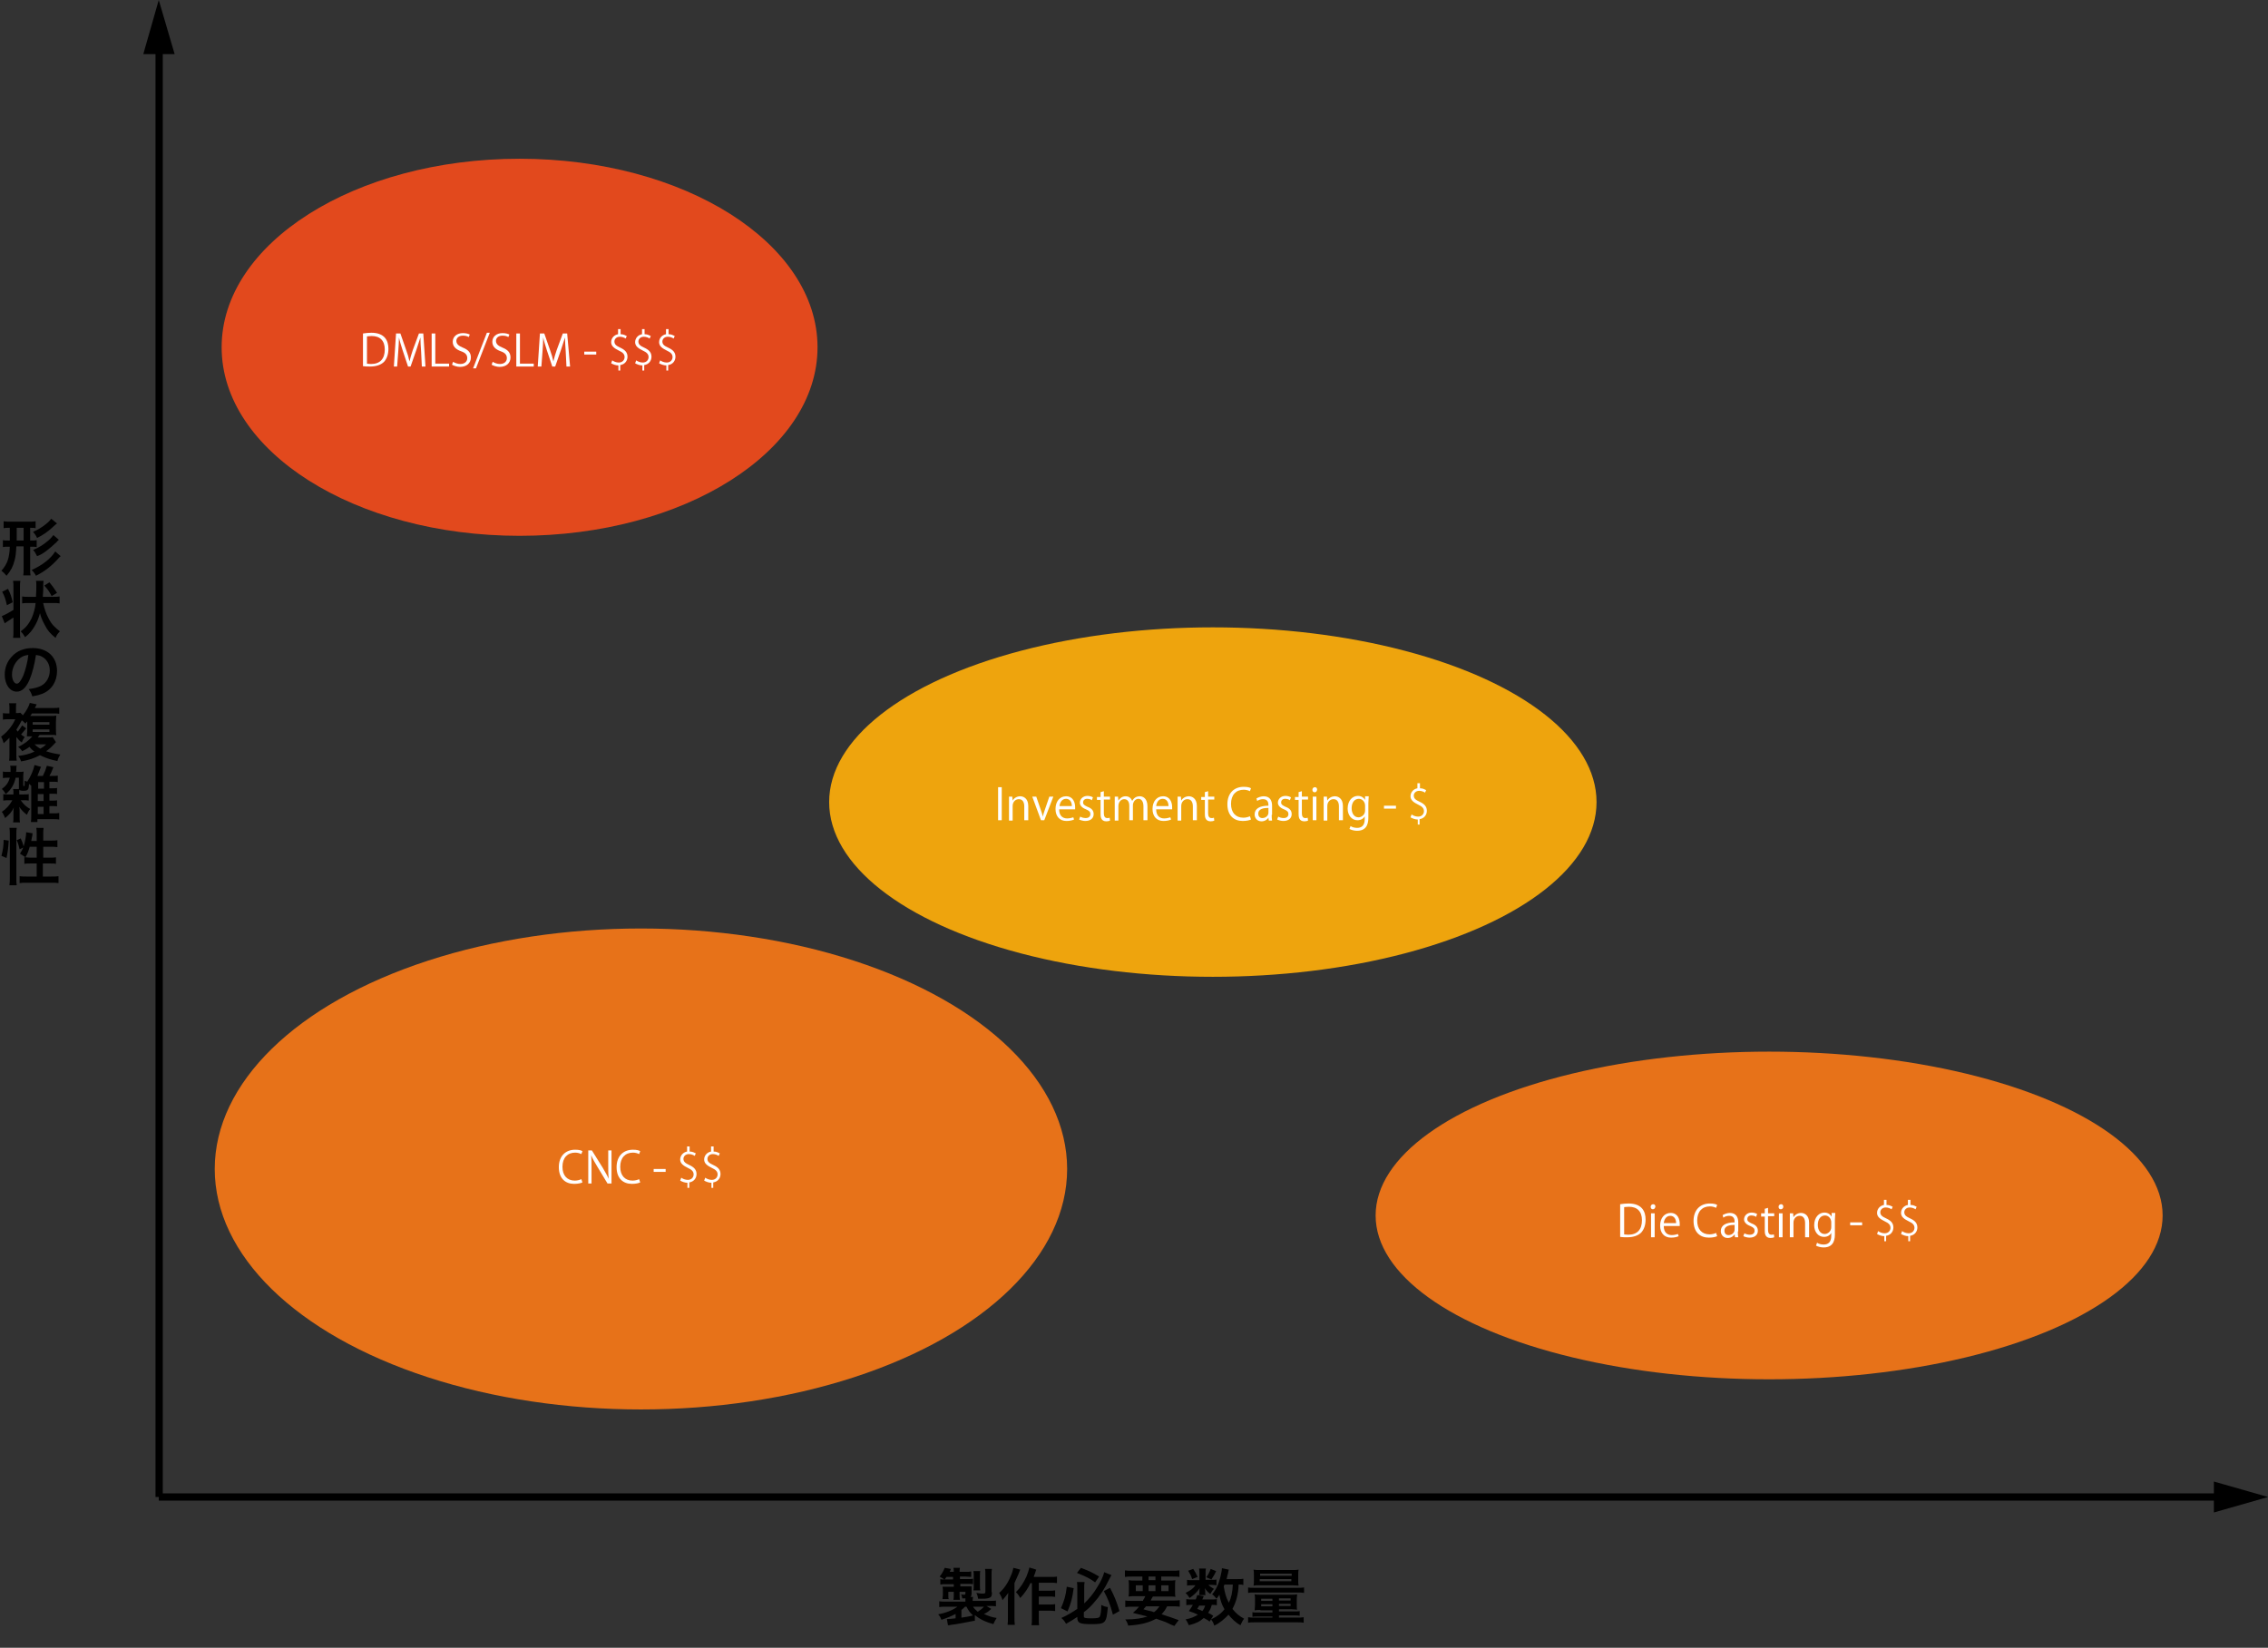 <?xml version="1.0" encoding="utf-8"?>
<!-- Generator: Adobe Illustrator 22.1.0, SVG Export Plug-In . SVG Version: 6.00 Build 0)  -->
<svg version="1.1" id="レイヤー_1" xmlns="http://www.w3.org/2000/svg" xmlns:xlink="http://www.w3.org/1999/xlink" x="0px"
	 y="0px" viewBox="0 0 624.2 453.6" style="enable-background:new 0 0 624.2 453.6;" xml:space="preserve">
<rect x="0" y="0" width="624.2" height="453.6" fill="#333333" stroke="none"/>
<style type="text/css">
	.st0{stroke:#000000;stroke-width:2;stroke-miterlimit:10;}
	.st1{stroke:#000000;stroke-miterlimit:10;}
	.st2{fill:#E2491D;}
	.st3{fill:#EEA40D;}
	.st4{fill:#E77219;}
	.st5{fill:#FFFFFF;}
</style>
<g>
	<path d="M2.5,145.3c-0.7,0-1.1,0-1.5,0.1v-1.9c0.6,0.1,1.1,0.1,1.7,0.1h5.3c0.7,0,1.2,0,1.8-0.1v1.9c-0.4-0.1-0.7-0.1-1.5-0.1H8.3
		v3.5h0.3c0.7,0,1.1,0,1.5-0.1v1.9c-0.4-0.1-0.8-0.1-1.5-0.1H8.3v5.9c0,1,0,1.4,0.1,2l-2,0c0.1-0.6,0.1-1,0.1-2v-6H4.5
		c-0.1,1.8-0.2,2.9-0.5,3.9c-0.4,1.6-1,2.8-2.2,4.2c-0.5-0.6-0.8-0.9-1.4-1.4c1.6-1.8,2.2-3.5,2.3-6.6H2.3c-0.7,0-1.1,0-1.5,0.1
		v-1.9c0.4,0.1,0.8,0.1,1.5,0.1h0.4v-3.5H2.5z M4.6,148.8h1.9v-3.5H4.6V148.8z M16.7,153.1c-0.4,0.3-0.4,0.4-0.7,0.7
		c-1.8,2-3.7,3.5-6.1,4.7c-0.3-0.6-0.6-1-1.2-1.6c2.8-1.2,5.3-3.1,6.5-5.1L16.7,153.1z M15.7,144.1c-0.2,0.1-0.4,0.3-1.4,1.2
		c-1.2,1.1-2.5,2-4.1,2.8c-0.3-0.7-0.6-1.1-1.1-1.7c1.2-0.5,2.4-1.2,3.5-2.1c0.8-0.6,1.2-1.1,1.5-1.5L15.7,144.1z M16.2,148.6
		c-0.2,0.2-0.4,0.3-0.7,0.7c-0.7,0.7-2,1.8-2.8,2.4c-0.8,0.6-1.6,1.1-2.5,1.4c-0.4-0.8-0.6-1.2-1.1-1.7c1.7-0.7,2.9-1.5,4.2-2.6
		c0.6-0.5,1.1-1.1,1.4-1.5L16.2,148.6z"/>
	<path d="M3.7,161.6c0-0.7,0-1.1-0.1-1.7h2c-0.1,0.5-0.1,0.9-0.1,1.7v12.3c0,0.8,0,1.1,0.1,1.7h-2c0.1-0.6,0.1-1.1,0.1-1.9V170
		c-0.6,0.4-1.4,0.9-2,1.3c-0.1,0.1-0.3,0.2-0.4,0.3l-0.8-2c0.8-0.3,1.9-0.9,3.2-1.7V161.6z M2.2,162.1c0.7,1.4,0.9,2,1.3,3.7
		l-1.6,0.8c-0.4-1.7-0.6-2.4-1.3-3.7L2.2,162.1z M11.9,166.1c0.3,1.4,0.8,2.9,1.4,4c0.5,1,1.1,1.9,1.8,2.5c0.3,0.3,0.6,0.6,1.4,1.2
		c-0.6,0.6-0.9,1-1.2,1.8c-1.5-1.2-2.2-2-3-3.6c-0.6-1.1-1-2-1.3-3.2c-0.3,1.1-0.6,2-1.2,3.1c-0.8,1.5-1.6,2.5-2.9,3.5
		c-0.4-0.7-0.7-1.1-1.2-1.6c1.4-1,2.2-2,3-3.6c0.5-1.2,1-2.7,1.1-4.2H7.9c-0.7,0-1.3,0-1.8,0.1v-1.9c0.5,0.1,1.1,0.1,1.8,0.1h2
		c0.1-1.7,0.1-2.7,0.1-3c0-0.6,0-1.1-0.1-1.4h2.1c0,0.1-0.1,0.4-0.1,1c0,0.4,0,0.4,0,0.9c0,0.7,0,1.1-0.1,2.1l0,0.4h2.8
		c0.8,0,1.3,0,1.8-0.1v1.9c-0.5-0.1-1.1-0.1-1.8-0.1H11.9z M14.2,164.1c-0.6-1.2-1-1.8-2-2.9l1.4-0.9c0.9,1.1,1.2,1.5,2.1,2.9
		L14.2,164.1z"/>
	<path d="M8.1,187.2c-1,2.2-2.1,3.2-3.5,3.2c-1.9,0-3.3-2-3.3-4.7c0-1.9,0.7-3.6,1.9-4.9c1.4-1.6,3.4-2.4,5.8-2.4
		c4.1,0,6.7,2.5,6.7,6.3c0,2.9-1.5,5.3-4.1,6.3c-0.8,0.3-1.5,0.5-2.7,0.7c-0.3-0.9-0.5-1.3-1-2c1.6-0.2,2.6-0.5,3.4-0.9
		c1.5-0.8,2.4-2.4,2.4-4.2c0-1.6-0.7-3-2.1-3.8c-0.5-0.3-1-0.4-1.7-0.5C9.5,182.9,8.9,185.3,8.1,187.2z M5.6,181.1
		c-1.4,1-2.3,2.8-2.3,4.6c0,1.4,0.6,2.5,1.3,2.5c0.6,0,1.1-0.7,1.8-2.2c0.6-1.5,1.2-3.8,1.4-5.7C6.9,180.4,6.3,180.6,5.6,181.1z"/>
	<path d="M15.4,204.3c-1.3,1.4-1.6,1.7-2.7,2.5c1.1,0.4,2.5,0.7,3.9,0.9c-0.4,0.7-0.6,1-0.8,1.8c-1.7-0.3-3.4-0.9-4.8-1.6
		c-1.5,0.8-3.2,1.4-5.2,1.7c-0.2-0.6-0.3-0.9-0.8-1.5c1.7-0.2,3-0.5,4.5-1.2c-0.6-0.4-1-0.8-1.4-1.3c-0.8,0.6-1.2,0.8-2,1.2
		c-0.3-0.5-0.7-0.9-1.1-1.2c1.6-0.7,3.1-1.9,3.9-2.9c-0.2,0-0.3,0-0.4,0c-0.3,0-0.3,0-0.7,0c-0.1,0-0.2,0-0.4,0c0-0.5,0.1-1,0.1-1.5
		v-2.2c0-0.3,0-0.3,0-0.4c-0.2,0.2-0.3,0.3-0.5,0.6c-0.6-0.6-0.6-0.6-1-0.9c-0.4,0.8-0.9,1.6-1.5,2.6c0.2,0.2,0.2,0.3,0.4,0.5
		c0.4-0.5,0.8-1.1,1.2-1.7l1.1,0.8c-0.5,0.6-0.9,1.1-1.4,1.7c0.4,0.3,0.5,0.4,1,0.7c-0.5,0.7-0.5,0.7-0.8,1.5
		c-0.7-0.5-1-0.9-1.5-1.5v4.6c0,0.8,0,1.4,0.1,1.9H2.5c0.1-0.5,0.1-1.3,0.1-2v-4.3c-0.6,0.6-0.9,0.9-1.6,1.5
		c-0.2-0.8-0.4-1.3-0.7-1.8c1.7-1.3,3-2.8,3.9-4.8h-2c-0.6,0-1,0-1.4,0.1v-1.8c0.3,0.1,0.7,0.1,1.5,0.1h0.3v-1.4c0-0.5,0-1-0.1-1.4
		h2c-0.1,0.3-0.1,0.7-0.1,1.3v1.4c0.6,0,0.9,0,1.2-0.1l0.7,0.7c1-1.2,1.7-2.6,1.9-3.4l1.9,0.4c-0.1,0.2-0.1,0.2-0.3,0.6
		c-0.1,0.1-0.1,0.2-0.2,0.4h5c0.8,0,1.3,0,1.7-0.1v1.7c-0.5-0.1-0.8-0.1-1.7-0.1H8.8c-0.2,0.3-0.3,0.5-0.5,0.7l0.6,0h4.9
		c0.7,0,1.2,0,1.7-0.1c0,0.4-0.1,0.8-0.1,1.7v2c0,0.9,0,1.3,0.1,1.7c-0.4-0.1-0.8-0.1-1.6-0.1h-3c-0.2,0.3-0.3,0.4-0.5,0.7h2.9
		c0.5,0,1,0,1.2-0.1L15.4,204.3z M9,199.5h4.6v-0.7H9V199.5z M9,201.5h4.6v-0.7H9V201.5z M9.5,204.9c0.4,0.4,0.9,0.8,1.6,1.2
		c0.7-0.4,1-0.6,1.6-1.2H9.5z"/>
	<path d="M5.2,217.4c0-0.2,0-0.2,0-0.4v-2.9H4.3c-0.4,1.9-1.2,3.2-2.7,4.5c-0.4-0.6-0.6-1-1.1-1.4c1.2-0.9,1.8-1.7,2.2-3.1H2.1
		c-0.5,0-0.9,0-1.3,0.1v-1.8c0.4,0.1,0.7,0.1,1.3,0.1h0.8c0-0.4,0-0.5,0-0.7c0-0.3,0-0.7-0.1-1h1.8c-0.1,0.3-0.1,0.4-0.1,1
		c0,0.3,0,0.4-0.1,0.7h0.8c0.6,0,1,0,1.3-0.1c0,0.3-0.1,0.7-0.1,1.2v2.6c0,0.1,0.1,0.2,0.2,0.2c0.2,0,0.2,0,0.2-1.5
		c0.5,0.2,0.5,0.2,0.7,0.3c1-1.5,1.7-3.2,2-4.6l1.8,0.5c-0.1,0.2-0.2,0.4-0.3,0.7c-0.2,0.4-0.5,1.4-0.7,1.8h1.5
		c0.5-1,0.8-1.8,1.1-2.8l1.8,0.4c-0.5,1.3-0.7,1.7-1.1,2.4h0.6c0.7,0,1.3,0,1.7-0.1v1.8c-0.4-0.1-0.9-0.1-1.7-0.1h-0.6v1.8h0.7
		c0.7,0,1.1,0,1.4-0.1v1.7c-0.3-0.1-0.8-0.1-1.4-0.1h-0.7v1.9h0.7c0.7,0,1.1,0,1.4-0.1v1.7c-0.3-0.1-0.8-0.1-1.4-0.1h-0.7v2h1
		c0.9,0,1.2,0,1.7-0.1v1.8c-0.5-0.1-1-0.1-1.7-0.1h-4.3v0.8H8.5c0.1-0.5,0.1-1,0.1-1.8v-8.2c-0.2-0.2-0.3-0.2-0.6-0.5
		c-0.1,1-0.1,1.2-0.3,1.5c-0.2,0.3-0.6,0.4-1.2,0.4c-0.6,0-0.9-0.1-1.2-0.2c0,0.3,0,0.4,0,0.8v0.4h1.1c0.8,0,1.2,0,1.5-0.1v1.8
		c-0.5-0.1-0.8-0.1-1.5-0.1H5.7c0.8,1.1,1.5,1.8,2.6,2.4c-0.4,0.5-0.6,0.9-0.9,1.6c-0.9-0.7-1.5-1.3-2.1-2.2
		c0.1,0.4,0.1,0.9,0.1,1.3v1.4c0,0.8,0,1.2,0.1,1.6H3.6c0.1-0.4,0.1-0.8,0.1-1.5v-1.3c0-0.5,0-0.8,0.1-1.3c-0.6,1.3-1.3,2-2.4,2.9
		c-0.1-0.3-0.1-0.3-0.4-0.9c-0.2-0.5-0.3-0.5-0.5-0.8c1.2-0.8,2.2-1.9,2.9-3.2h-1c-0.7,0-1.1,0-1.5,0.1v-1.8
		c0.4,0.1,0.7,0.1,1.5,0.1h1.3v-0.4c0-0.5,0-0.8-0.1-1.1H5.2z M12.1,217.1v-1.8h-1.6v1.8H12.1z M10.4,220.5h1.6v-1.9h-1.6V220.5z
		 M10.4,224.1h1.6v-2h-1.6V224.1z"/>
	<path d="M0.4,235.6c0.4-1.6,0.6-2.7,0.6-4.4l1.4,0.2c-0.1,2.1-0.3,3.3-0.6,4.8L0.4,235.6z M2.6,243.6c0.1-0.6,0.1-1.3,0.1-2.1
		v-11.8c0-0.7,0-1.2-0.1-1.8h2c-0.1,0.6-0.1,1-0.1,1.8v12c0,0.9,0,1.4,0.1,2H2.6z M10.1,231.4v-1.7c0-0.7,0-1.2-0.1-1.8H12
		c-0.1,0.6-0.1,1.1-0.1,1.8v1.7h2c0.9,0,1.4,0,1.9-0.1v1.9c-0.6-0.1-1.2-0.1-1.9-0.1h-2v3h1.7c0.9,0,1.4,0,1.8-0.1v1.8
		c-0.4-0.1-1-0.1-1.9-0.1h-1.7v3.6h2.3c0.8,0,1.5,0,2-0.1v1.9c-0.6-0.1-1.2-0.1-2-0.1H7.4c-0.8,0-1.4,0-2,0.1v-1.9
		c0.5,0.1,1.2,0.1,2,0.1h2.7v-3.6H8.6c-0.7,0-1.4,0-1.9,0.1v-1.8c0.1,0,0.2,0,0.3,0c-0.7-0.5-0.7-0.5-1.5-1c0.4-0.6,0.6-1,0.9-1.7
		l-1,0.5c-0.3-1.3-0.4-1.6-0.8-2.5l1.1-0.5c0.3,0.6,0.6,1.4,0.8,2.2c0.4-1.3,0.7-2.9,0.7-3.9l1.8,0.3c-0.1,0.2-0.1,0.3-0.1,0.6
		c-0.1,0.3-0.2,1-0.3,1.5H10.1z M8.2,233C7.9,234.1,7.6,235,7,236c0.4,0,0.7,0.1,1.3,0.1h1.8v-3H8.2z"/>
</g>
<g>
	<path d="M268,446.2c-2.6,0.5-4.5,0.9-6.3,1.1c-0.4,0.1-0.5,0.1-0.8,0.1l-0.3-1.7c0.1,0,0.1,0,0.2,0c0.5,0,1.2-0.1,2.2-0.2v-1.2
		c-1.2,0.6-2.3,1.1-3.9,1.6c-0.3-0.7-0.4-1-0.9-1.5c2.2-0.4,4.1-1.2,5.3-2.1h-3.2c-1,0-1.3,0-1.8,0.1v-1.6c0.5,0.1,0.9,0.1,1.9,0.1
		h5.3v-0.3c0-0.2,0-0.4,0-0.6c-0.4,0-0.5,0-0.9,0c0-0.4-0.1-0.8-0.3-1.1c0.3,0.1,0.7,0.1,0.9,0.1c0.2,0,0.3-0.1,0.3-0.3v-0.5h-1.6
		v0.9c0,0.5,0,0.9,0.1,1.3h-1.8c0.1-0.5,0.1-0.7,0.1-1.3v-0.9h-1.5v1c0,0.5,0,0.7,0.1,1h-1.7l0-0.2c0-0.3,0.1-0.6,0.1-0.9v-1.3
		c0-0.3,0-0.5-0.1-1c0.3,0,0.7,0,1.1,0h2v-0.7h-2.2c-0.6,0-1,0-1.5,0.1v-1.5c0.3,0.1,0.5,0.1,1.1,0.1c-0.4-0.3-0.8-0.5-1.3-0.8
		c0.6-0.7,1-1.4,1.4-2.4l1.7,0.3c-0.1,0.4-0.2,0.5-0.3,0.8h1.1c0-0.5,0-0.8-0.1-1.1h1.8c-0.1,0.4-0.1,0.6-0.1,1.1h1.6
		c0.8,0,1.1,0,1.6-0.1v1.5c-0.5,0-0.9-0.1-1.5-0.1h-1.6v0.7h1.9c1,0,1.2,0,1.7-0.1v1.5c-0.4-0.1-0.9-0.1-1.6-0.1h-1.9v0.7h1.7
		c0.6,0,1,0,1.4,0c0,0.2,0,0.4,0,0.7v1.3c0,0.4-0.1,0.7-0.3,0.9h0.7c0,0.4-0.1,0.5-0.1,0.8v0.3h4.5c1,0,1.5,0,1.9-0.1v1.6
		c-0.6-0.1-0.9-0.1-1.9-0.1h-0.7l1.3,0.8c-0.6,0.6-1.1,1-2,1.4c1.3,0.6,2.2,0.9,3.5,1.1c-0.4,0.6-0.6,1-0.9,1.7
		c-2.2-0.6-3.8-1.4-5.1-2.5V446.2z M262.3,434.8v-0.7h-1.8c-0.2,0.3-0.3,0.4-0.5,0.7H262.3z M264.7,445.3c1.7-0.3,2.1-0.3,3.1-0.6
		c-0.9-0.8-1.3-1.4-1.8-2.4h-0.4c-0.3,0.3-0.6,0.6-1,0.9V445.3z M267.8,442.3c0.3,0.5,0.7,0.9,1.3,1.4c0.6-0.4,1.3-0.9,1.7-1.4
		H267.8z M267.9,437.8c0.1-0.4,0.1-0.6,0.1-1.2v-2.8c0-0.5,0-0.9-0.1-1.3h1.9c-0.1,0.3-0.1,0.7-0.1,1.3v2.8c0,0.6,0,0.8,0.1,1.2
		H267.9z M273,438.3c0,0.9-0.1,1.3-0.6,1.5c-0.4,0.2-0.9,0.3-2,0.3c-0.3,0-0.8,0-1.2,0c-0.1-0.6-0.2-1.1-0.5-1.6
		c0.6,0.1,1.3,0.2,1.6,0.2c0.3,0,0.6,0,0.7-0.1c0.2-0.1,0.2-0.1,0.2-0.4v-4.9c0-0.6,0-1-0.1-1.4h1.9c-0.1,0.5-0.1,0.8-0.1,1.5V438.3
		z"/>
	<path d="M280.8,432.1c-0.2,0.4-0.2,0.5-0.4,1c-0.3,0.7-0.3,0.7-1.2,2.7v9.4c0,0.8,0,1.5,0.1,2.1h-2c0.1-0.6,0.1-1.2,0.1-2.1v-4.8
		c0-0.4,0-0.5,0.1-1.9c-0.6,0.8-1,1.3-1.6,2c-0.2-0.8-0.5-1.3-0.9-2c1.3-1.1,2.4-2.7,3.2-4.7c0.4-0.9,0.6-1.6,0.7-2.2L280.8,432.1z
		 M283.6,435.8c-0.7,1.5-1.6,2.8-2.8,4.1c-0.4-0.7-0.6-1-1.2-1.6c1.3-1.3,2.1-2.6,2.9-4.3c0.4-1,0.7-1.9,0.8-2.5l1.9,0.6
		c-0.2,0.4-0.2,0.6-0.3,0.9c-0.3,0.7-0.3,0.8-0.4,1.1h4.6c0.8,0,1.4,0,1.8-0.1v1.8c-0.5-0.1-1.1-0.1-1.8-0.1h-3.2v2.2h2.8
		c0.7,0,1.2,0,1.7-0.1v1.8c-0.5-0.1-1.1-0.1-1.7-0.1h-2.8v2.2h2.8c0.7,0,1.2,0,1.7-0.1v1.9c-0.6-0.1-1.1-0.1-1.7-0.1h-2.8v2
		c0,1,0,1.6,0.1,2h-2.1c0.1-0.5,0.1-1,0.1-2v-9.6H283.6z"/>
	<path d="M295.5,437.2c-0.4,2.8-0.7,4.1-1.7,6.4l-1.8-0.9c0.9-2.1,1.3-3.3,1.6-5.9L295.5,437.2z M296.5,445.1
		c-1.2,0.8-1.8,1.2-3.1,1.9c-0.4-0.7-0.7-1.1-1.3-1.6c1.6-0.7,2.9-1.5,4.4-2.5v-5.7c0-0.7,0-1-0.1-1.7h2.1c-0.1,0.5-0.1,1.1-0.1,1.7
		v4.2c1.3-1.2,2.6-2.8,3.6-4.5c0.9-1.4,1.7-3.1,1.9-4.1l2,0.8c-0.2,0.4-0.2,0.4-0.7,1.3c-1.2,2.5-2.5,4.5-4.3,6.5
		c-0.8,0.9-1.5,1.6-2.6,2.4v1.2c0,0.4,0.4,0.5,2.1,0.5c1.5,0,2.1-0.1,2.3-0.5c0.2-0.4,0.4-1.5,0.4-3.2c0.7,0.4,1.1,0.5,1.8,0.6
		c-0.4,4.5-0.6,4.7-4.6,4.7c-3.1,0-3.8-0.3-3.8-1.8V445.1z M297.5,431.6c2.3,0.9,3.2,1.3,5,2.4l-1.1,1.6c-1.3-1-2.7-1.7-5-2.6
		L297.5,431.6z M305.5,437.1c1.1,2.1,1.8,3.7,2.6,6.4l-1.8,1c-0.8-3-1.3-4.2-2.5-6.5L305.5,437.1z"/>
	<path d="M314.6,440.5c0.3-0.4,0.4-0.6,0.6-1.1h-2.6c-0.9,0-1.4,0-2,0.1c0.1-0.5,0.1-0.9,0.1-1.6v-1.2c0-0.8,0-1.2-0.1-1.7
		c0.5,0.1,1.1,0.1,1.9,0.1h1.9V434h-2.8c-0.8,0-1.4,0-2,0.1v-1.8c0.5,0.1,1.1,0.1,2.1,0.1h10.8c1,0,1.6,0,2.1-0.1v1.8
		c-0.5-0.1-1.2-0.1-2-0.1h-3v1.1h2c0.9,0,1.4,0,1.9-0.1c-0.1,0.5-0.1,0.9-0.1,1.7v1.2c0,0.9,0,1.2,0.1,1.7c-0.4-0.1-1-0.1-1.9-0.1
		h-4.3c-0.4,0.6-0.4,0.7-0.6,1.1h6c1,0,1.5,0,2-0.1v1.8c-0.6-0.1-1.1-0.1-2-0.1h-1.5c-0.4,0.9-0.9,1.5-1.5,2.2
		c2.2,0.7,2.8,0.9,4.7,1.6l-1.2,1.6c-0.4-0.2-0.8-0.3-1-0.4c-1.4-0.7-1.4-0.7-4-1.6c-2,1.1-4.3,1.7-7.7,1.9c-0.2-0.7-0.3-1-0.8-1.7
		c0.2,0,0.3,0,0.4,0c2.3,0,4.2-0.3,5.7-0.8c-2-0.5-2.3-0.6-4-1c0.8-0.7,1.1-1,1.7-1.7h-1.8c-0.8,0-1.4,0-2,0.1v-1.8
		c0.5,0.1,1,0.1,2,0.1H314.6z M312.6,436.4v1.6h1.9v-1.6H312.6z M315.5,442.1c-0.3,0.3-0.4,0.5-0.8,0.9c0.6,0.2,0.6,0.2,1.9,0.5
		c0.2,0,0.4,0.1,1,0.3c0.6-0.4,1.1-1,1.5-1.6H315.5z M316.1,435h1.9V434h-1.9V435z M316.1,438h1.9v-1.6h-1.9V438z M319.6,438h2v-1.6
		h-2V438z"/>
	<path d="M333.7,434.9c0.5,0,0.9,0,1.1-0.1v1.6c-0.3,0-0.6-0.1-1.1-0.1h-1.1c0.3,0.4,0.7,0.6,1.5,1.1c-0.5,0.5-0.5,0.6-1,1.4
		c-0.9-0.7-1.1-1-1.5-1.6c0,0.4,0.1,0.6,0.1,0.7v0.6c0,0.2,0,0.4,0.1,0.6h-1.8c0-0.2,0.1-0.4,0.1-0.6v-0.6c0-0.2,0-0.4,0.1-0.7
		c-0.9,1.2-1.5,1.8-2.8,2.7c-0.4-0.6-0.6-0.9-1.1-1.4c1.4-0.7,2.2-1.3,2.7-2.1h-0.9c-0.6,0-1,0-1.4,0.1v-1.6
		c0.4,0.1,0.8,0.1,1.4,0.1h2v-2c0-0.5,0-0.8-0.1-1.2h1.9c-0.1,0.3-0.1,0.6-0.1,1.1v2H333.7z M332.9,446.4c-0.6-0.5-0.9-0.6-1.6-1
		c-1.1,1-2.1,1.5-4.1,2c-0.3-0.6-0.5-1.1-0.9-1.6c1.5-0.3,2.4-0.7,3.4-1.3c-0.8-0.4-1.3-0.6-2.5-1c0.5-0.7,0.7-1,1.1-1.7h-0.5
		c-0.6,0-1,0-1.3,0.1v-1.7c0.4,0.1,0.7,0.1,1.3,0.1h1.3c0.2-0.4,0.2-0.6,0.4-1.2l1.8,0.3c-0.2,0.4-0.2,0.5-0.4,0.9h2.7
		c0.6,0,0.9,0,1.3-0.1v1.7c-0.4-0.1-0.6-0.1-1.4-0.1c-0.3,1.1-0.5,1.4-1,2.2c0.7,0.3,0.8,0.4,1.4,0.8L332.9,446.4z M328.4,431.9
		c0.6,0.9,0.8,1.3,1.2,2.2l-1.5,0.6c-0.3-1-0.6-1.5-1.1-2.3L328.4,431.9z M330.1,441.9c-0.2,0.4-0.3,0.5-0.6,1
		c0.7,0.3,0.9,0.3,1.4,0.6c0.4-0.5,0.6-0.9,0.8-1.5H330.1z M334.7,432.5c-0.6,1.3-0.8,1.5-1.3,2.3l-1.4-0.6c0.5-0.7,0.9-1.4,1.2-2.3
		L334.7,432.5z M342.1,436.3c-0.3-0.1-0.5-0.1-1.2-0.1c-0.1,2.8-0.7,4.8-1.7,6.7c0.9,1.2,1.9,2,3.2,2.7c-0.4,0.5-0.7,1.1-1,1.8
		c-1.3-0.7-2.4-1.8-3.3-2.9c-1.1,1.2-2.4,2.3-3.9,3c-0.3-0.9-0.5-1.2-0.9-1.7c0.7-0.4,1-0.5,1.3-0.7c1-0.6,1.8-1.3,2.4-2.1
		c-0.8-1.4-1.1-2.4-1.4-4c-0.3,0.5-0.4,0.6-0.8,1.1c-0.4-0.5-0.7-0.9-1.2-1.2c1.1-1.3,1.8-2.8,2.3-4.9c0.2-0.8,0.4-1.8,0.4-2.3
		l1.9,0.4c-0.1,0.2-0.1,0.4-0.2,0.9c-0.1,0.4-0.3,1-0.4,1.7h3c0.8,0,1.2,0,1.6-0.1V436.3z M337,436.2c-0.1,0.3-0.1,0.3-0.2,0.5
		c0.3,1.8,0.6,3,1.4,4.5c0.7-1.4,1-2.9,1.1-5H337z"/>
	<path d="M343.4,437c0.5,0.1,0.9,0.1,1.8,0.1h11.9c0.8,0,1.3,0,1.8-0.1v1.5c-0.5-0.1-0.9-0.1-1.7-0.1h-11.9c-0.9,0-1.3,0-1.8,0.1
		V437z M346.9,443.2c-0.7,0-1.1,0-1.6,0.1c0-0.4,0.1-0.7,0.1-1.4v-1.7c0-0.5,0-0.8-0.1-1.3c0.4,0.1,0.8,0.1,1.6,0.1h8.5
		c0.7,0,1.1,0,1.6-0.1c0,0.4-0.1,0.7-0.1,1.2v1.7c0,0.6,0,1,0.1,1.3c-0.5,0-1-0.1-1.6-0.1H352v0.6h4.3c0.7,0,1.1,0,1.4-0.1v1.3
		c-0.4-0.1-0.8-0.1-1.5-0.1H352v0.6h4.9c0.9,0,1.3,0,1.9-0.1v1.5c-0.6-0.1-1.1-0.1-1.9-0.1h-11.5c-0.8,0-1.3,0-1.9,0.1v-1.5
		c0.6,0.1,1,0.1,1.9,0.1h4.8V445h-4c-0.7,0-1.1,0-1.5,0.1v-1.3c0.3,0.1,0.7,0.1,1.4,0.1h4.1v-0.6H346.9z M346.7,436.4
		c-0.9,0-1.3,0-1.7,0.1c0.1-0.4,0.1-0.7,0.1-1.4v-1.6c0-0.6,0-1-0.1-1.4c0.5,0.1,1,0.1,1.8,0.1h8.8c0.8,0,1.3,0,1.8-0.1
		c-0.1,0.4-0.1,0.7-0.1,1.4v1.6c0,0.6,0,1,0.1,1.4c-0.4,0-0.8-0.1-1.7-0.1H346.7z M346.7,435.3h8.7v-0.6h-8.7V435.3z M346.8,433.8
		h8.7v-0.6h-8.7V433.8z M347.1,440.1v0.6h3.1v-0.6H347.1z M347.1,441.6v0.6h3.1v-0.6H347.1z M352,440.6h3.2v-0.6H352V440.6z
		 M352,442.1h3.2v-0.6H352V442.1z"/>
</g>
<line class="st0" x1="609.8" y1="412.1" x2="43.7" y2="412.1"/>
<polygon class="st1" points="622.4,412.1 609.8,408.5 609.8,415.7 "/>
<line class="st0" x1="43.8" y1="14.4" x2="43.8" y2="412.1"/>
<polygon class="st1" points="43.7,1.8 40.1,14.4 47.4,14.4 "/>
<ellipse class="st2" cx="143" cy="95.6" rx="82" ry="51.9"/>
<ellipse class="st3" cx="333.8" cy="220.8" rx="105.6" ry="48.1"/>
<ellipse class="st4" cx="176.4" cy="321.8" rx="117.3" ry="66.2"/>
<ellipse class="st4" cx="486.9" cy="334.6" rx="108.3" ry="45.1"/>
<g>
	<path class="st5" d="M99.9,91.8c0.7-0.1,1.5-0.2,2.3-0.2c3.7,0,4.7,2.2,4.7,4.4c0,1.5-0.4,2.7-1.2,3.6c-0.8,0.8-2.1,1.3-3.8,1.3
		c-0.8,0-1.4,0-2-0.1V91.8z M100.9,100.1c0.3,0,0.7,0.1,1.2,0.1c2.5,0,3.8-1.4,3.8-4c0-2.4-1.3-3.7-3.6-3.7c-0.6,0-1,0.1-1.3,0.1
		V100.1z"/>
	<path class="st5" d="M117.1,100.9h-1l-0.2-4.1c-0.1-1.3-0.2-3-0.2-3.9h0c-0.3,1-0.7,2.2-1.1,3.4l-1.6,4.6h-0.7l-1.5-4.5
		c-0.4-1.3-0.8-2.5-1-3.5h0c0,1.1-0.1,2.6-0.2,4l-0.3,4h-0.9l0.6-9.1h1.2l1.6,4.6c0.4,1.1,0.7,2.1,0.9,3.1h0
		c0.2-0.9,0.5-1.9,0.9-3.1l1.7-4.6h1.2L117.1,100.9z"/>
	<path class="st5" d="M123.6,100.9h-4.8v-9.1h1v8.3h3.8V100.9z"/>
	<path class="st5" d="M129,92.8c-0.3-0.2-0.8-0.4-1.6-0.4c-1.3,0-1.8,0.8-1.8,1.4c0,0.9,0.6,1.4,1.8,1.9c1.5,0.6,2.2,1.4,2.2,2.7
		c0,1.5-1.1,2.6-3,2.6c-0.8,0-1.7-0.3-2.2-0.6l0.3-0.8c0.5,0.3,1.2,0.6,2,0.6c1.2,0,1.9-0.7,1.9-1.6c0-0.9-0.5-1.5-1.7-1.9
		c-1.4-0.5-2.3-1.3-2.3-2.6c0-1.4,1.1-2.4,2.8-2.4c0.9,0,1.5,0.2,1.9,0.4L129,92.8z"/>
	<path class="st5" d="M131,101.4h-0.8l3.8-9.8h0.8L131,101.4z"/>
	<path class="st5" d="M139.9,92.8c-0.3-0.2-0.8-0.4-1.6-0.4c-1.3,0-1.8,0.8-1.8,1.4c0,0.9,0.6,1.4,1.8,1.9c1.5,0.6,2.2,1.4,2.2,2.7
		c0,1.5-1.1,2.6-3,2.6c-0.8,0-1.7-0.3-2.2-0.6l0.3-0.8c0.5,0.3,1.2,0.6,2,0.6c1.2,0,1.9-0.7,1.9-1.6c0-0.9-0.5-1.5-1.7-1.9
		c-1.4-0.5-2.3-1.3-2.3-2.6c0-1.4,1.1-2.4,2.8-2.4c0.9,0,1.5,0.2,1.9,0.4L139.9,92.8z"/>
	<path class="st5" d="M146.9,100.9h-4.8v-9.1h1v8.3h3.8V100.9z"/>
	<path class="st5" d="M156.9,100.9h-1l-0.2-4.1c-0.1-1.3-0.2-3-0.2-3.9h0c-0.3,1-0.7,2.2-1.1,3.4l-1.6,4.6H152l-1.5-4.5
		c-0.4-1.3-0.8-2.5-1-3.5h0c0,1.1-0.1,2.6-0.2,4l-0.3,4H148l0.6-9.1h1.2l1.6,4.6c0.4,1.1,0.7,2.1,0.9,3.1h0c0.2-0.9,0.5-1.9,0.9-3.1
		l1.7-4.6h1.2L156.9,100.9z"/>
	<path class="st5" d="M160.8,96.8h3.3v0.8h-3.3V96.8z"/>
	<path class="st5" d="M170.9,102h-0.7v-1.4c-0.7,0-1.5-0.3-2-0.6l0.3-0.8c0.4,0.3,1.1,0.6,1.8,0.6c1,0,1.6-0.7,1.6-1.5
		c0-0.8-0.5-1.3-1.6-1.8c-1.2-0.6-2.1-1.2-2.1-2.3c0-1.1,0.8-2,1.9-2.2v-1.4h0.7v1.4c0.8,0,1.3,0.3,1.7,0.5l-0.3,0.7
		c-0.3-0.2-0.9-0.5-1.6-0.5c-1,0-1.5,0.7-1.5,1.3c0,0.8,0.5,1.2,1.6,1.7c1.3,0.6,2,1.3,2,2.5c0,1.1-0.7,2.1-2,2.3V102z"/>
	<path class="st5" d="M177.5,102h-0.7v-1.4c-0.7,0-1.5-0.3-2-0.6l0.3-0.8c0.4,0.3,1.1,0.6,1.8,0.6c1,0,1.6-0.7,1.6-1.5
		c0-0.8-0.5-1.3-1.6-1.8c-1.2-0.6-2.1-1.2-2.1-2.3c0-1.1,0.8-2,1.9-2.2v-1.4h0.7v1.4c0.8,0,1.3,0.3,1.7,0.5l-0.3,0.7
		c-0.3-0.2-0.9-0.5-1.6-0.5c-1,0-1.5,0.7-1.5,1.3c0,0.8,0.5,1.2,1.6,1.7c1.3,0.6,2,1.3,2,2.5c0,1.1-0.7,2.1-2,2.3V102z"/>
	<path class="st5" d="M184.1,102h-0.7v-1.4c-0.7,0-1.5-0.3-2-0.6l0.3-0.8c0.4,0.3,1.1,0.6,1.8,0.6c1,0,1.6-0.7,1.6-1.5
		c0-0.8-0.5-1.3-1.6-1.8c-1.2-0.6-2.1-1.2-2.1-2.3c0-1.1,0.8-2,1.9-2.2v-1.4h0.7v1.4c0.8,0,1.3,0.3,1.7,0.5l-0.3,0.7
		c-0.3-0.2-0.9-0.5-1.6-0.5c-1,0-1.5,0.7-1.5,1.3c0,0.8,0.5,1.2,1.6,1.7c1.3,0.6,2,1.3,2,2.5c0,1.1-0.7,2.1-2,2.3V102z"/>
</g>
<g>
	<path class="st5" d="M160.3,325.5c-0.4,0.2-1.2,0.4-2.3,0.4c-2.4,0-4.2-1.5-4.2-4.6c0-3,1.8-4.8,4.5-4.8c1.1,0,1.7,0.2,2,0.4
		l-0.3,0.8c-0.4-0.2-1-0.4-1.7-0.4c-2.1,0-3.5,1.4-3.5,3.9c0,2.4,1.3,3.8,3.4,3.8c0.7,0,1.4-0.2,1.8-0.4L160.3,325.5z"/>
	<path class="st5" d="M168.2,325.8h-1l-2.9-4.8c-0.6-1-1.2-2-1.6-3l0,0c0.1,1.2,0.1,2.2,0.1,3.8v4h-0.9v-9.1h1l3,4.8
		c0.6,1.1,1.2,2,1.6,3l0,0c-0.1-1.3-0.1-2.4-0.1-3.8v-4h0.9V325.8z"/>
	<path class="st5" d="M176.2,325.5c-0.4,0.2-1.2,0.4-2.3,0.4c-2.4,0-4.2-1.5-4.2-4.6c0-3,1.8-4.8,4.5-4.8c1.1,0,1.7,0.2,2,0.4
		l-0.3,0.8c-0.4-0.2-1-0.4-1.7-0.4c-2.1,0-3.5,1.4-3.5,3.9c0,2.4,1.3,3.8,3.4,3.8c0.7,0,1.4-0.2,1.8-0.4L176.2,325.5z"/>
	<path class="st5" d="M179.9,321.8h3.3v0.8h-3.3V321.8z"/>
	<path class="st5" d="M189.9,327h-0.7v-1.4c-0.7,0-1.5-0.3-2-0.6l0.3-0.8c0.4,0.3,1.1,0.6,1.8,0.6c1,0,1.6-0.7,1.6-1.5
		c0-0.8-0.5-1.3-1.6-1.8c-1.2-0.6-2.1-1.2-2.1-2.3c0-1.1,0.8-2,1.9-2.2v-1.4h0.7v1.4c0.8,0,1.3,0.3,1.7,0.5l-0.3,0.7
		c-0.3-0.2-0.9-0.5-1.6-0.5c-1,0-1.5,0.7-1.5,1.3c0,0.8,0.5,1.2,1.6,1.7c1.3,0.6,2,1.3,2,2.5c0,1.1-0.7,2.1-2,2.3V327z"/>
	<path class="st5" d="M196.5,327h-0.7v-1.4c-0.7,0-1.5-0.3-2-0.6l0.3-0.8c0.4,0.3,1.1,0.6,1.8,0.6c1,0,1.6-0.7,1.6-1.5
		c0-0.8-0.5-1.3-1.6-1.8c-1.2-0.6-2.1-1.2-2.1-2.3c0-1.1,0.8-2,1.9-2.2v-1.4h0.7v1.4c0.8,0,1.3,0.3,1.7,0.5l-0.3,0.7
		c-0.3-0.2-0.9-0.5-1.6-0.5c-1,0-1.5,0.7-1.5,1.3c0,0.8,0.5,1.2,1.6,1.7c1.3,0.6,2,1.3,2,2.5c0,1.1-0.7,2.1-2,2.3V327z"/>
</g>
<g>
	<path class="st5" d="M274.7,216.7h1v9.1h-1V216.7z"/>
	<path class="st5" d="M282.9,225.8h-1V222c0-1.1-0.4-2-1.5-2c-0.9,0-1.7,0.7-1.7,1.9v4h-1V221c0-0.7,0-1.2,0-1.7h0.9l0.1,1.1h0
		c0.3-0.6,1.1-1.2,2.1-1.2c0.8,0,2.2,0.5,2.2,2.7V225.8z"/>
	<path class="st5" d="M289.9,219.3l-2.5,6.5h-0.9l-2.4-6.5h1.1l1.3,3.8c0.2,0.6,0.4,1.1,0.5,1.7h0c0.1-0.5,0.3-1.1,0.5-1.7l1.3-3.8
		H289.9z"/>
	<path class="st5" d="M295.6,225.6c-0.4,0.2-1.1,0.4-2.1,0.4c-1.9,0-3-1.3-3-3.3c0-2.1,1.2-3.5,2.9-3.5c2,0,2.5,1.8,2.5,3
		c0,0.2,0,0.4,0,0.6h-4.4c0,1.8,1,2.5,2.2,2.5c0.8,0,1.3-0.2,1.7-0.3L295.6,225.6z M295,221.9c0-0.9-0.4-2-1.6-2
		c-1.2,0-1.7,1.1-1.8,2H295z"/>
	<path class="st5" d="M300.5,220.3c-0.2-0.2-0.7-0.4-1.3-0.4c-0.7,0-1.1,0.4-1.1,1c0,0.6,0.4,0.8,1.2,1.2c1.1,0.4,1.7,1,1.7,2
		c0,1.2-0.9,1.9-2.3,1.9c-0.6,0-1.3-0.2-1.7-0.4l0.3-0.8c0.3,0.2,0.9,0.4,1.5,0.4c0.9,0,1.3-0.5,1.3-1.1c0-0.6-0.3-0.9-1.2-1.3
		c-1.1-0.4-1.7-1.1-1.7-1.8c0-1,0.8-1.9,2.1-1.9c0.6,0,1.2,0.2,1.5,0.4L300.5,220.3z"/>
	<path class="st5" d="M302.8,218.1l1-0.3v1.5h1.7v0.8h-1.7v3.8c0,0.8,0.3,1.3,0.9,1.3c0.3,0,0.5,0,0.7-0.1l0.1,0.8
		c-0.2,0.1-0.6,0.2-1,0.2c-1.6,0-1.6-1.4-1.6-2.1v-3.8h-1v-0.8h1V218.1z"/>
	<path class="st5" d="M315.7,225.8h-1v-3.8c0-1.3-0.5-2.1-1.4-2.1c-0.8,0-1.5,0.8-1.5,1.8v4.1h-1v-4c0-1-0.4-1.8-1.4-1.8
		c-0.9,0-1.6,0.8-1.6,1.9v4h-1V221c0-0.7,0-1.2,0-1.7h0.9l0.1,1.1h0c0.4-0.6,1-1.2,2-1.2c0.9,0,1.5,0.5,1.8,1.3h0
		c0.4-0.8,1.1-1.3,2.1-1.3c0.8,0,2.1,0.5,2.1,2.8V225.8z"/>
	<path class="st5" d="M322.3,225.6c-0.4,0.2-1.1,0.4-2.1,0.4c-1.9,0-3-1.3-3-3.3c0-2.1,1.2-3.5,2.9-3.5c2,0,2.5,1.8,2.5,3
		c0,0.2,0,0.4,0,0.6h-4.4c0,1.8,1,2.5,2.2,2.5c0.8,0,1.3-0.2,1.7-0.3L322.3,225.6z M321.6,221.9c0-0.9-0.4-2-1.6-2
		c-1.2,0-1.7,1.1-1.8,2H321.6z"/>
	<path class="st5" d="M329.3,225.8h-1V222c0-1.1-0.4-2-1.5-2c-0.9,0-1.7,0.7-1.7,1.9v4h-1V221c0-0.7,0-1.2,0-1.7h0.9l0.1,1.1h0
		c0.3-0.6,1.1-1.2,2.1-1.2c0.8,0,2.2,0.5,2.2,2.7V225.8z"/>
	<path class="st5" d="M331.5,218.1l1-0.3v1.5h1.7v0.8h-1.7v3.8c0,0.8,0.3,1.3,0.9,1.3c0.3,0,0.5,0,0.7-0.1l0.1,0.8
		c-0.2,0.1-0.6,0.2-1,0.2c-1.6,0-1.6-1.4-1.6-2.1v-3.8h-1v-0.8h1V218.1z"/>
	<path class="st5" d="M344.3,225.6c-0.4,0.2-1.2,0.4-2.3,0.4c-2.4,0-4.2-1.5-4.2-4.6c0-3,1.8-4.8,4.5-4.8c1.1,0,1.7,0.2,2,0.4
		l-0.3,0.8c-0.4-0.2-1-0.4-1.7-0.4c-2.1,0-3.5,1.4-3.5,3.9c0,2.4,1.3,3.8,3.4,3.8c0.7,0,1.4-0.2,1.8-0.4L344.3,225.6z"/>
	<path class="st5" d="M350,224.3c0,0.5,0,1.1,0.1,1.6h-0.9l-0.1-0.8h0c-0.3,0.5-1,1-1.9,1c-1.2,0-1.9-0.9-1.9-1.9
		c0-1.6,1.4-2.4,3.8-2.4c0-0.6,0-1.8-1.5-1.8c-0.6,0-1.2,0.2-1.6,0.5l-0.2-0.7c0.5-0.3,1.3-0.6,2-0.6c1.8,0,2.3,1.3,2.3,2.6V224.3z
		 M349.1,222.4c-1.2,0-2.8,0.2-2.8,1.6c0,0.8,0.5,1.2,1.1,1.2c1,0,1.7-0.7,1.7-1.5V222.4z"/>
	<path class="st5" d="M355,220.3c-0.2-0.2-0.7-0.4-1.3-0.4c-0.7,0-1.1,0.4-1.1,1c0,0.6,0.4,0.8,1.2,1.2c1.1,0.4,1.7,1,1.7,2
		c0,1.2-0.9,1.9-2.3,1.9c-0.6,0-1.3-0.2-1.7-0.4l0.3-0.8c0.3,0.2,0.9,0.4,1.5,0.4c0.9,0,1.3-0.5,1.3-1.1c0-0.6-0.3-0.9-1.2-1.3
		c-1.1-0.4-1.7-1.1-1.7-1.8c0-1,0.8-1.9,2.1-1.9c0.6,0,1.2,0.2,1.5,0.4L355,220.3z"/>
	<path class="st5" d="M357.3,218.1l1-0.3v1.5h1.7v0.8h-1.7v3.8c0,0.8,0.3,1.3,0.9,1.3c0.3,0,0.5,0,0.7-0.1l0.1,0.8
		c-0.2,0.1-0.6,0.2-1,0.2c-1.6,0-1.6-1.4-1.6-2.1v-3.8h-1v-0.8h1V218.1z"/>
	<path class="st5" d="M361.8,218.1c-0.4,0-0.6-0.3-0.6-0.7c0-0.4,0.3-0.7,0.7-0.7c0.4,0,0.6,0.3,0.6,0.7
		C362.4,217.9,362.2,218.1,361.8,218.1z M362.3,225.8h-1v-6.5h1V225.8z"/>
	<path class="st5" d="M369.5,225.8h-1V222c0-1.1-0.4-2-1.5-2c-0.9,0-1.7,0.7-1.7,1.9v4h-1V221c0-0.7,0-1.2,0-1.7h0.9l0.1,1.1h0
		c0.3-0.6,1.1-1.2,2.1-1.2c0.8,0,2.2,0.5,2.2,2.7V225.8z"/>
	<path class="st5" d="M376.7,219.3c0,0.5-0.1,1-0.1,1.8v3.8c0,1.1,0,3.8-3.1,3.8c-0.7,0-1.6-0.2-2.1-0.5l0.3-0.8
		c0.4,0.3,1.1,0.5,1.8,0.5c1.2,0,2.1-0.6,2.1-2.4v-0.8h0c-0.3,0.6-1,1.1-2,1.1c-1.6,0-2.7-1.4-2.7-3.2c0-2.3,1.4-3.5,2.8-3.5
		c1.1,0,1.7,0.6,2,1.1h0l0-1H376.7z M375.7,221.8c0-1.1-0.8-1.9-1.7-1.9c-1.2,0-2,1-2,2.6c0,1.4,0.7,2.5,1.9,2.5
		c0.7,0,1.8-0.6,1.8-1.9V221.8z"/>
	<path class="st5" d="M380.9,221.8h3.3v0.8h-3.3V221.8z"/>
	<path class="st5" d="M390.9,227h-0.7v-1.4c-0.7,0-1.5-0.3-2-0.6l0.3-0.8c0.4,0.3,1.1,0.6,1.8,0.6c1,0,1.6-0.7,1.6-1.5
		c0-0.8-0.5-1.3-1.6-1.8c-1.2-0.6-2.1-1.2-2.1-2.3c0-1.1,0.8-2,1.9-2.2v-1.4h0.7v1.4c0.8,0,1.3,0.3,1.7,0.5l-0.3,0.7
		c-0.3-0.2-0.9-0.5-1.6-0.5c-1,0-1.5,0.7-1.5,1.3c0,0.8,0.5,1.2,1.6,1.7c1.3,0.6,2,1.3,2,2.5c0,1.1-0.7,2.1-2,2.3V227z"/>
</g>
<g>
	<path class="st5" d="M445.9,331.5c0.7-0.1,1.5-0.2,2.3-0.2c3.7,0,4.7,2.2,4.7,4.4c0,1.5-0.4,2.7-1.2,3.6c-0.8,0.8-2.1,1.3-3.8,1.3
		c-0.8,0-1.4,0-2-0.1V331.5z M446.9,339.8c0.3,0,0.7,0.1,1.2,0.1c2.5,0,3.8-1.4,3.8-4c0-2.4-1.3-3.7-3.6-3.7c-0.6,0-1,0.1-1.3,0.1
		V339.8z"/>
	<path class="st5" d="M454.9,332.9c-0.4,0-0.6-0.3-0.6-0.7c0-0.4,0.3-0.7,0.7-0.7c0.4,0,0.6,0.3,0.6,0.7
		C455.5,332.6,455.3,332.9,454.9,332.9z M455.4,340.6h-1V334h1V340.6z"/>
	<path class="st5" d="M462,340.3c-0.4,0.2-1.1,0.4-2.1,0.4c-1.9,0-3-1.3-3-3.3c0-2.1,1.2-3.5,2.9-3.5c2,0,2.5,1.8,2.5,3
		c0,0.2,0,0.4,0,0.6h-4.4c0,1.8,1,2.5,2.2,2.5c0.8,0,1.3-0.2,1.7-0.3L462,340.3z M461.3,336.7c0-0.9-0.4-2-1.6-2
		c-1.2,0-1.7,1.1-1.8,2H461.3z"/>
	<path class="st5" d="M472.6,340.3c-0.4,0.2-1.2,0.4-2.3,0.4c-2.4,0-4.2-1.5-4.2-4.6c0-3,1.8-4.8,4.5-4.8c1.1,0,1.7,0.2,2,0.4
		l-0.3,0.8c-0.4-0.2-1-0.4-1.7-0.4c-2.1,0-3.5,1.4-3.5,3.9c0,2.4,1.3,3.8,3.4,3.8c0.7,0,1.4-0.2,1.8-0.4L472.6,340.3z"/>
	<path class="st5" d="M478.3,339c0,0.5,0,1.1,0.1,1.6h-0.9l-0.1-0.8h0c-0.3,0.5-1,1-1.9,1c-1.2,0-1.9-0.9-1.9-1.9
		c0-1.6,1.4-2.4,3.8-2.4c0-0.6,0-1.8-1.5-1.8c-0.6,0-1.2,0.2-1.6,0.5l-0.2-0.7c0.5-0.3,1.3-0.6,2-0.6c1.8,0,2.3,1.3,2.3,2.6V339z
		 M477.4,337.2c-1.2,0-2.8,0.2-2.8,1.6c0,0.8,0.5,1.2,1.1,1.2c1,0,1.7-0.7,1.7-1.5V337.2z"/>
	<path class="st5" d="M483.3,335c-0.2-0.2-0.7-0.4-1.3-0.4c-0.7,0-1.1,0.4-1.1,1c0,0.6,0.4,0.8,1.2,1.2c1.1,0.4,1.7,1,1.7,2
		c0,1.2-0.9,1.9-2.3,1.9c-0.6,0-1.3-0.2-1.7-0.4l0.3-0.8c0.3,0.2,0.9,0.4,1.5,0.4c0.9,0,1.3-0.5,1.3-1.1c0-0.6-0.3-0.9-1.2-1.3
		c-1.1-0.4-1.7-1.1-1.7-1.8c0-1,0.8-1.9,2.1-1.9c0.6,0,1.2,0.2,1.5,0.4L483.3,335z"/>
	<path class="st5" d="M485.6,332.8l1-0.3v1.5h1.7v0.8h-1.7v3.8c0,0.8,0.3,1.3,0.9,1.3c0.3,0,0.5,0,0.7-0.1l0.1,0.8
		c-0.2,0.1-0.6,0.2-1,0.2c-1.6,0-1.6-1.4-1.6-2.1v-3.8h-1V334h1V332.8z"/>
	<path class="st5" d="M490.1,332.9c-0.4,0-0.6-0.3-0.6-0.7c0-0.4,0.3-0.7,0.7-0.7c0.4,0,0.6,0.3,0.6,0.7
		C490.8,332.6,490.5,332.9,490.1,332.9z M490.6,340.6h-1V334h1V340.6z"/>
	<path class="st5" d="M497.8,340.6h-1v-3.9c0-1.1-0.4-2-1.5-2c-0.9,0-1.7,0.7-1.7,1.9v4h-1v-4.9c0-0.7,0-1.2,0-1.7h0.9l0.1,1.1h0
		c0.3-0.6,1.1-1.2,2.1-1.2c0.8,0,2.2,0.5,2.2,2.7V340.6z"/>
	<path class="st5" d="M505.1,334c0,0.5-0.1,1-0.1,1.8v3.8c0,1.1,0,3.8-3.1,3.8c-0.7,0-1.6-0.2-2.1-0.5l0.3-0.8
		c0.4,0.3,1.1,0.5,1.8,0.5c1.2,0,2.1-0.6,2.1-2.4v-0.8h0c-0.3,0.6-1,1.1-2,1.1c-1.6,0-2.7-1.4-2.7-3.2c0-2.3,1.4-3.5,2.8-3.5
		c1.1,0,1.7,0.6,2,1.1h0l0-1H505.1z M504,336.5c0-1.1-0.8-1.9-1.7-1.9c-1.2,0-2,1-2,2.6c0,1.4,0.7,2.5,1.9,2.5
		c0.7,0,1.8-0.6,1.8-1.9V336.5z"/>
	<path class="st5" d="M509.2,336.5h3.3v0.8h-3.3V336.5z"/>
	<path class="st5" d="M519.3,341.7h-0.7v-1.4c-0.7,0-1.5-0.3-2-0.6l0.3-0.8c0.4,0.3,1.1,0.6,1.8,0.6c1,0,1.6-0.7,1.6-1.5
		c0-0.8-0.5-1.3-1.6-1.8c-1.2-0.6-2.1-1.2-2.1-2.3c0-1.1,0.8-2,1.9-2.2v-1.4h0.7v1.4c0.8,0,1.3,0.3,1.7,0.5l-0.3,0.7
		c-0.3-0.2-0.9-0.5-1.6-0.5c-1,0-1.5,0.7-1.5,1.3c0,0.8,0.5,1.2,1.6,1.7c1.3,0.6,2,1.3,2,2.5c0,1.1-0.7,2.1-2,2.3V341.7z"/>
	<path class="st5" d="M525.9,341.7h-0.7v-1.4c-0.7,0-1.5-0.3-2-0.6l0.3-0.8c0.4,0.3,1.1,0.6,1.8,0.6c1,0,1.6-0.7,1.6-1.5
		c0-0.8-0.5-1.3-1.6-1.8c-1.2-0.6-2.1-1.2-2.1-2.3c0-1.1,0.8-2,1.9-2.2v-1.4h0.7v1.4c0.8,0,1.3,0.3,1.7,0.5l-0.3,0.7
		c-0.3-0.2-0.9-0.5-1.6-0.5c-1,0-1.5,0.7-1.5,1.3c0,0.8,0.5,1.2,1.6,1.7c1.3,0.6,2,1.3,2,2.5c0,1.1-0.7,2.1-2,2.3V341.7z"/>
</g>
</svg>
